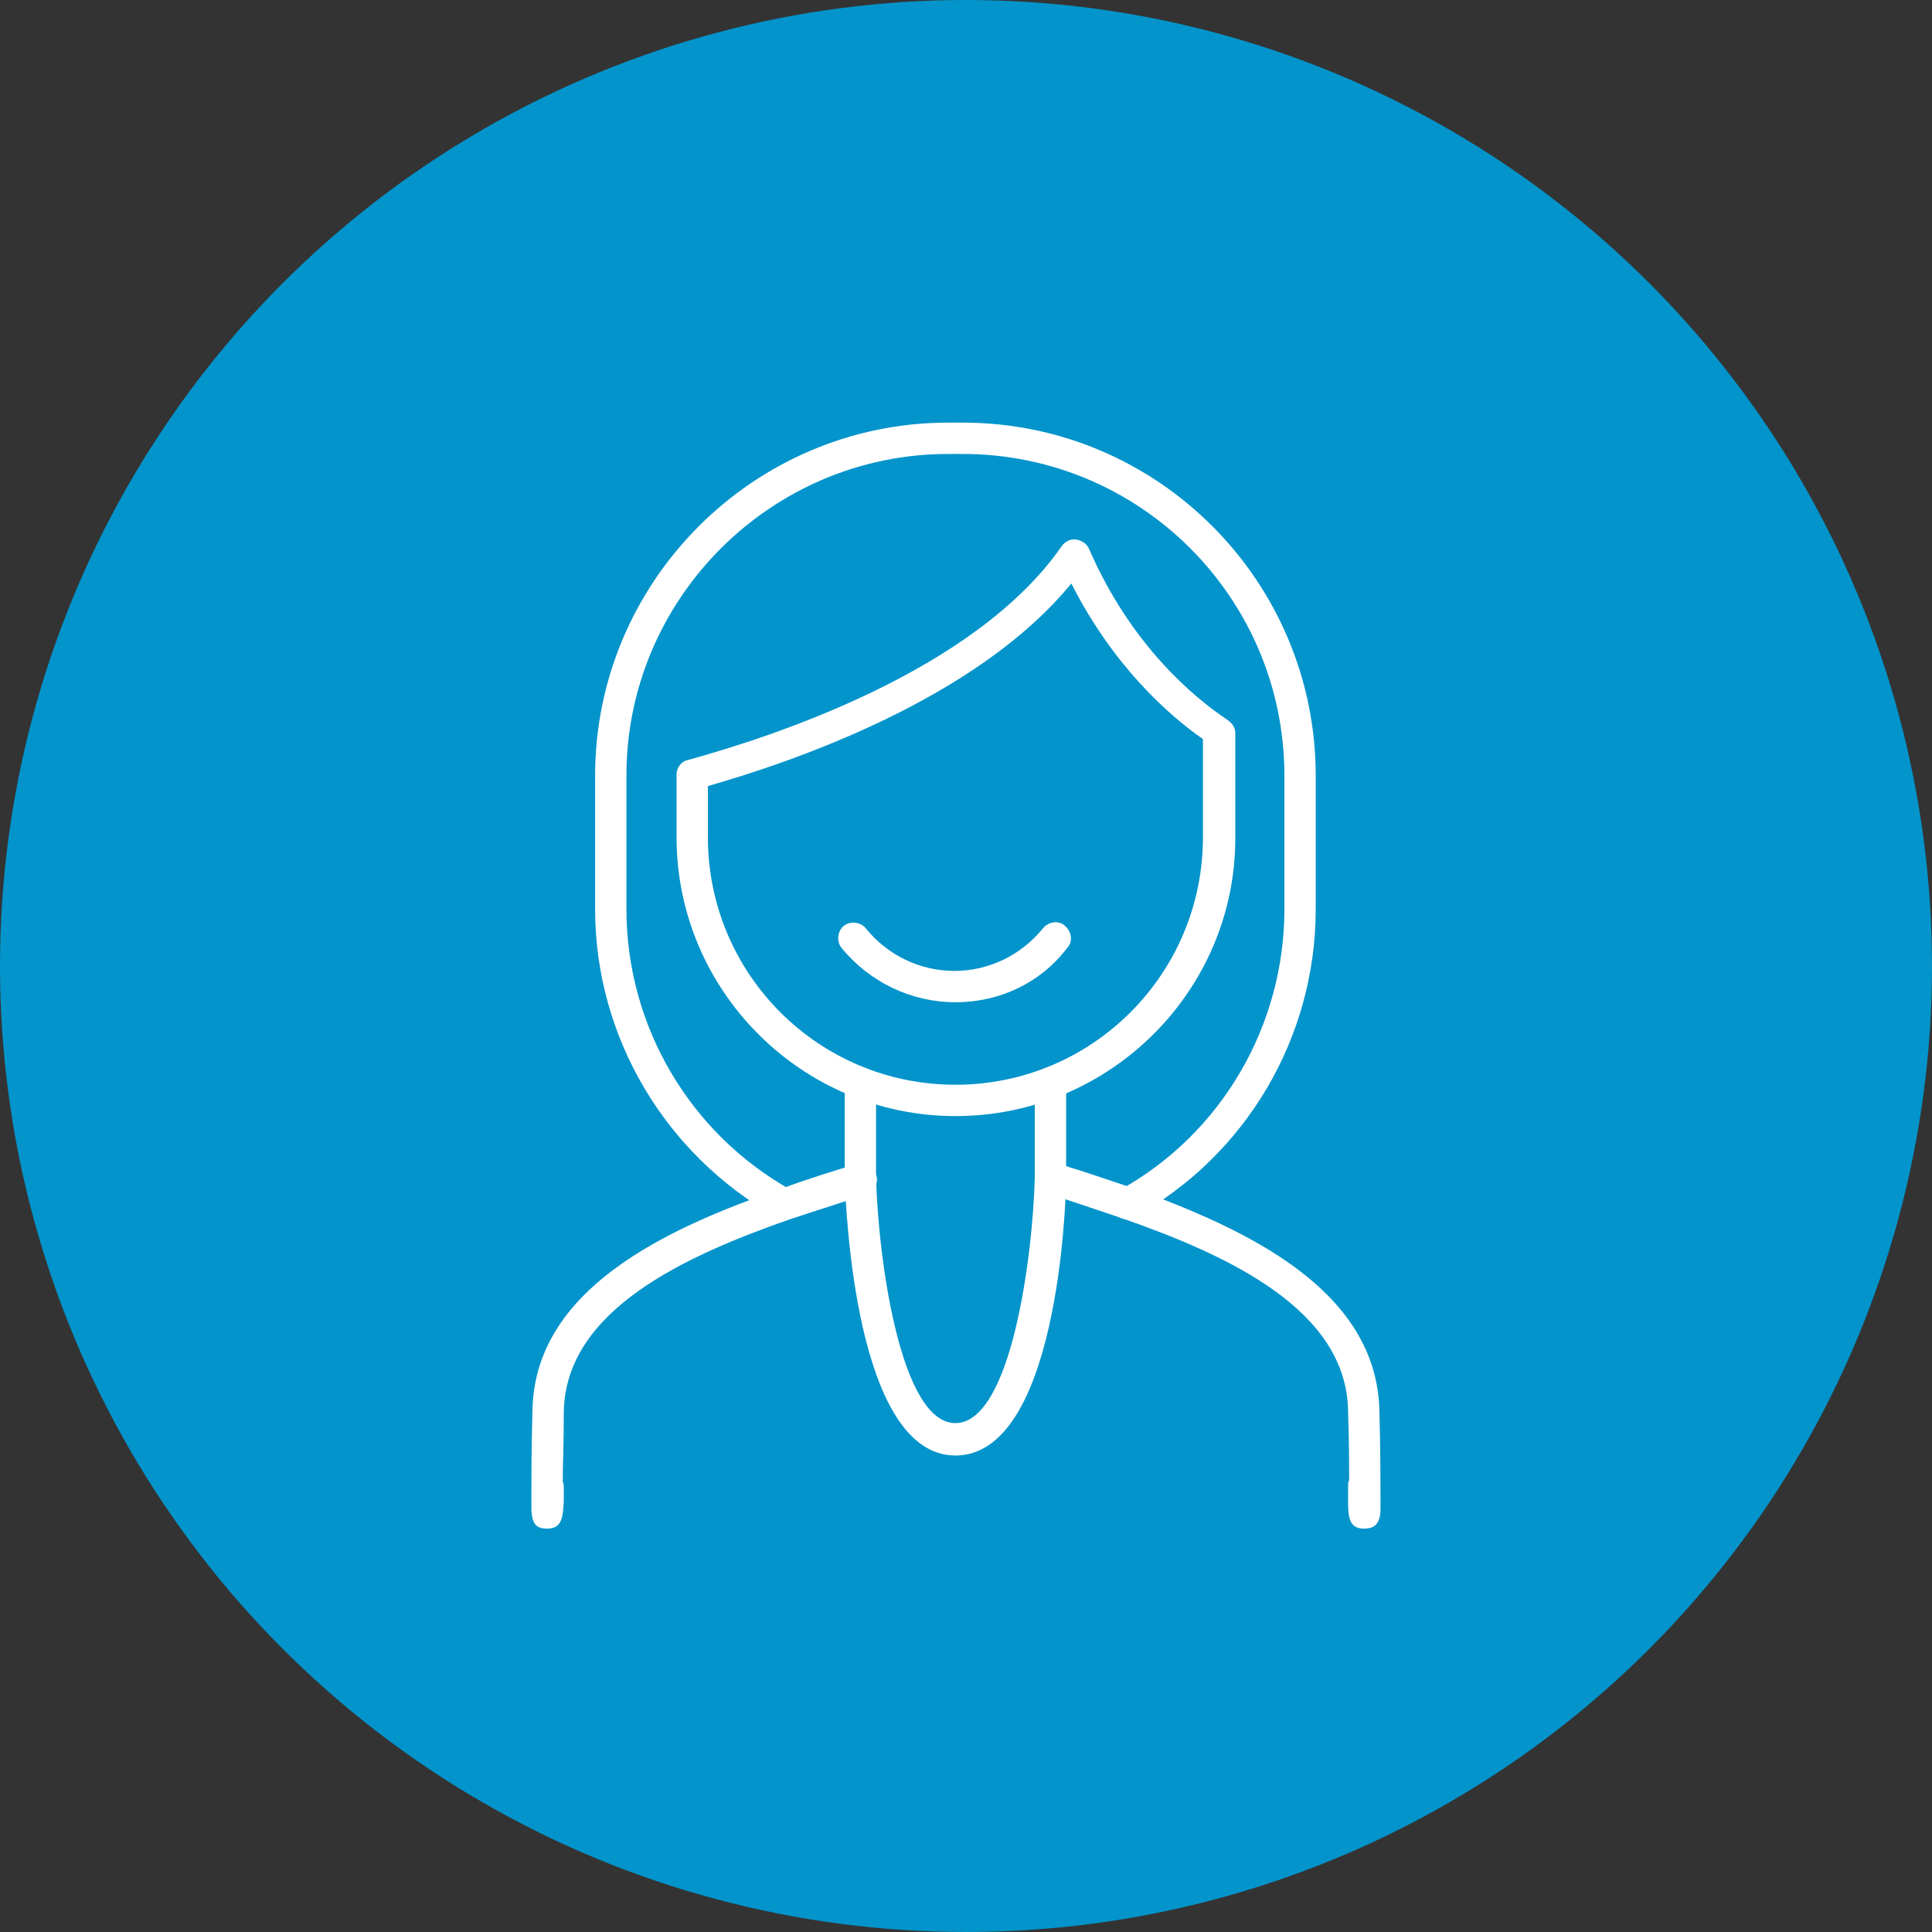 <svg xmlns="http://www.w3.org/2000/svg" fill="none" viewBox="0 0 96 96" height="96" width="96">
<rect x="0" y="0" width="96" height="96" fill="#333333" stroke="none"/>
<circle fill="#0394CB" r="48" cy="48" cx="48"></circle>
<path fill="white" d="M47.474 55.458C39.845 55.458 33.618 49.23 33.618 41.602V38.488C33.618 38.125 33.878 37.814 34.189 37.762C38.34 36.62 48.46 33.351 52.767 27.123C52.923 26.916 53.182 26.76 53.494 26.812C53.753 26.864 54.013 27.02 54.116 27.279C56.192 32.053 59.306 34.648 61.018 35.79C61.226 35.945 61.381 36.153 61.381 36.412V41.654C61.381 49.23 55.154 55.458 47.474 55.458ZM35.175 39.059V41.602C35.175 48.4 40.676 53.901 47.474 53.901C54.272 53.901 59.773 48.4 59.773 41.602V36.724C58.06 35.53 55.31 33.091 53.234 28.992C48.564 34.7 39.534 37.814 35.175 39.059Z"></path>
<path fill="white" d="M47.474 72.323C42.492 72.323 42.025 59.972 41.973 58.571V53.797C41.973 53.382 42.336 53.019 42.752 53.019C43.167 53.019 43.53 53.382 43.53 53.797V58.519C43.634 62.463 44.724 70.714 47.474 70.714C50.224 70.714 51.314 62.515 51.418 58.519V53.797C51.418 53.382 51.781 53.019 52.196 53.019C52.611 53.019 52.975 53.382 52.975 53.797V58.519C52.975 59.972 52.508 72.323 47.474 72.323Z"></path>
<path fill="white" d="M38.963 60.595C38.86 60.595 38.704 60.543 38.6 60.491C33.047 57.378 29.571 51.514 29.571 45.183V38.54C29.571 28.888 37.458 21 47.111 21H47.837C57.541 21 65.377 28.888 65.377 38.54V45.183C65.377 51.566 61.901 57.43 56.348 60.491C55.985 60.699 55.517 60.543 55.31 60.18C55.102 59.817 55.258 59.35 55.621 59.142C60.707 56.34 63.821 50.943 63.821 45.183V38.54C63.821 29.718 56.659 22.557 47.837 22.557H47.111C38.341 22.557 31.127 29.718 31.127 38.54V45.183C31.127 50.995 34.293 56.34 39.327 59.142C39.69 59.35 39.846 59.817 39.638 60.18C39.534 60.439 39.275 60.595 38.963 60.595Z"></path>
<path fill="white" d="M67.764 75.956C66.986 75.956 66.986 75.281 66.986 74.503V73.828C66.986 73.724 66.986 73.621 67.038 73.569C67.038 72.842 67.038 71.752 66.986 70.144C66.934 65.058 60.966 62.359 55.777 60.543C54.531 60.128 53.338 59.713 52.352 59.401L52.041 59.298C51.625 59.142 51.418 58.727 51.522 58.312C51.677 57.897 52.092 57.689 52.508 57.793L52.819 57.897C53.857 58.208 55.05 58.623 56.296 59.038C61.9 61.062 68.439 64.072 68.543 70.144C68.595 72.167 68.595 73.413 68.595 74.191V75.125C68.543 75.696 68.335 75.956 67.764 75.956C67.816 75.956 67.816 75.956 67.764 75.956Z"></path>
<path fill="white" d="M27.183 75.956C26.613 75.956 26.457 75.696 26.405 75.073V74.139C26.405 73.361 26.405 72.116 26.457 70.092C26.561 64.072 33.047 61.062 38.756 59.09C40.157 58.571 41.506 58.156 42.544 57.845C42.959 57.689 43.374 57.949 43.53 58.364C43.686 58.779 43.426 59.194 43.011 59.35C41.973 59.713 40.624 60.128 39.223 60.595C34.033 62.411 28.066 65.11 28.014 70.195C28.014 71.804 27.962 72.842 27.962 73.621C28.014 73.724 28.014 73.828 28.014 73.932V74.606C27.962 75.333 27.962 75.956 27.183 75.956Z"></path>
<path fill="white" d="M47.474 49.801C45.294 49.801 43.219 48.815 41.818 47.103C41.558 46.791 41.61 46.272 41.921 46.013C42.233 45.753 42.752 45.805 43.011 46.117C44.101 47.466 45.709 48.244 47.422 48.244C49.135 48.244 50.743 47.466 51.833 46.117C52.093 45.805 52.611 45.702 52.923 46.013C53.234 46.272 53.338 46.791 53.027 47.103C51.729 48.815 49.705 49.801 47.474 49.801Z"></path>
</svg>
